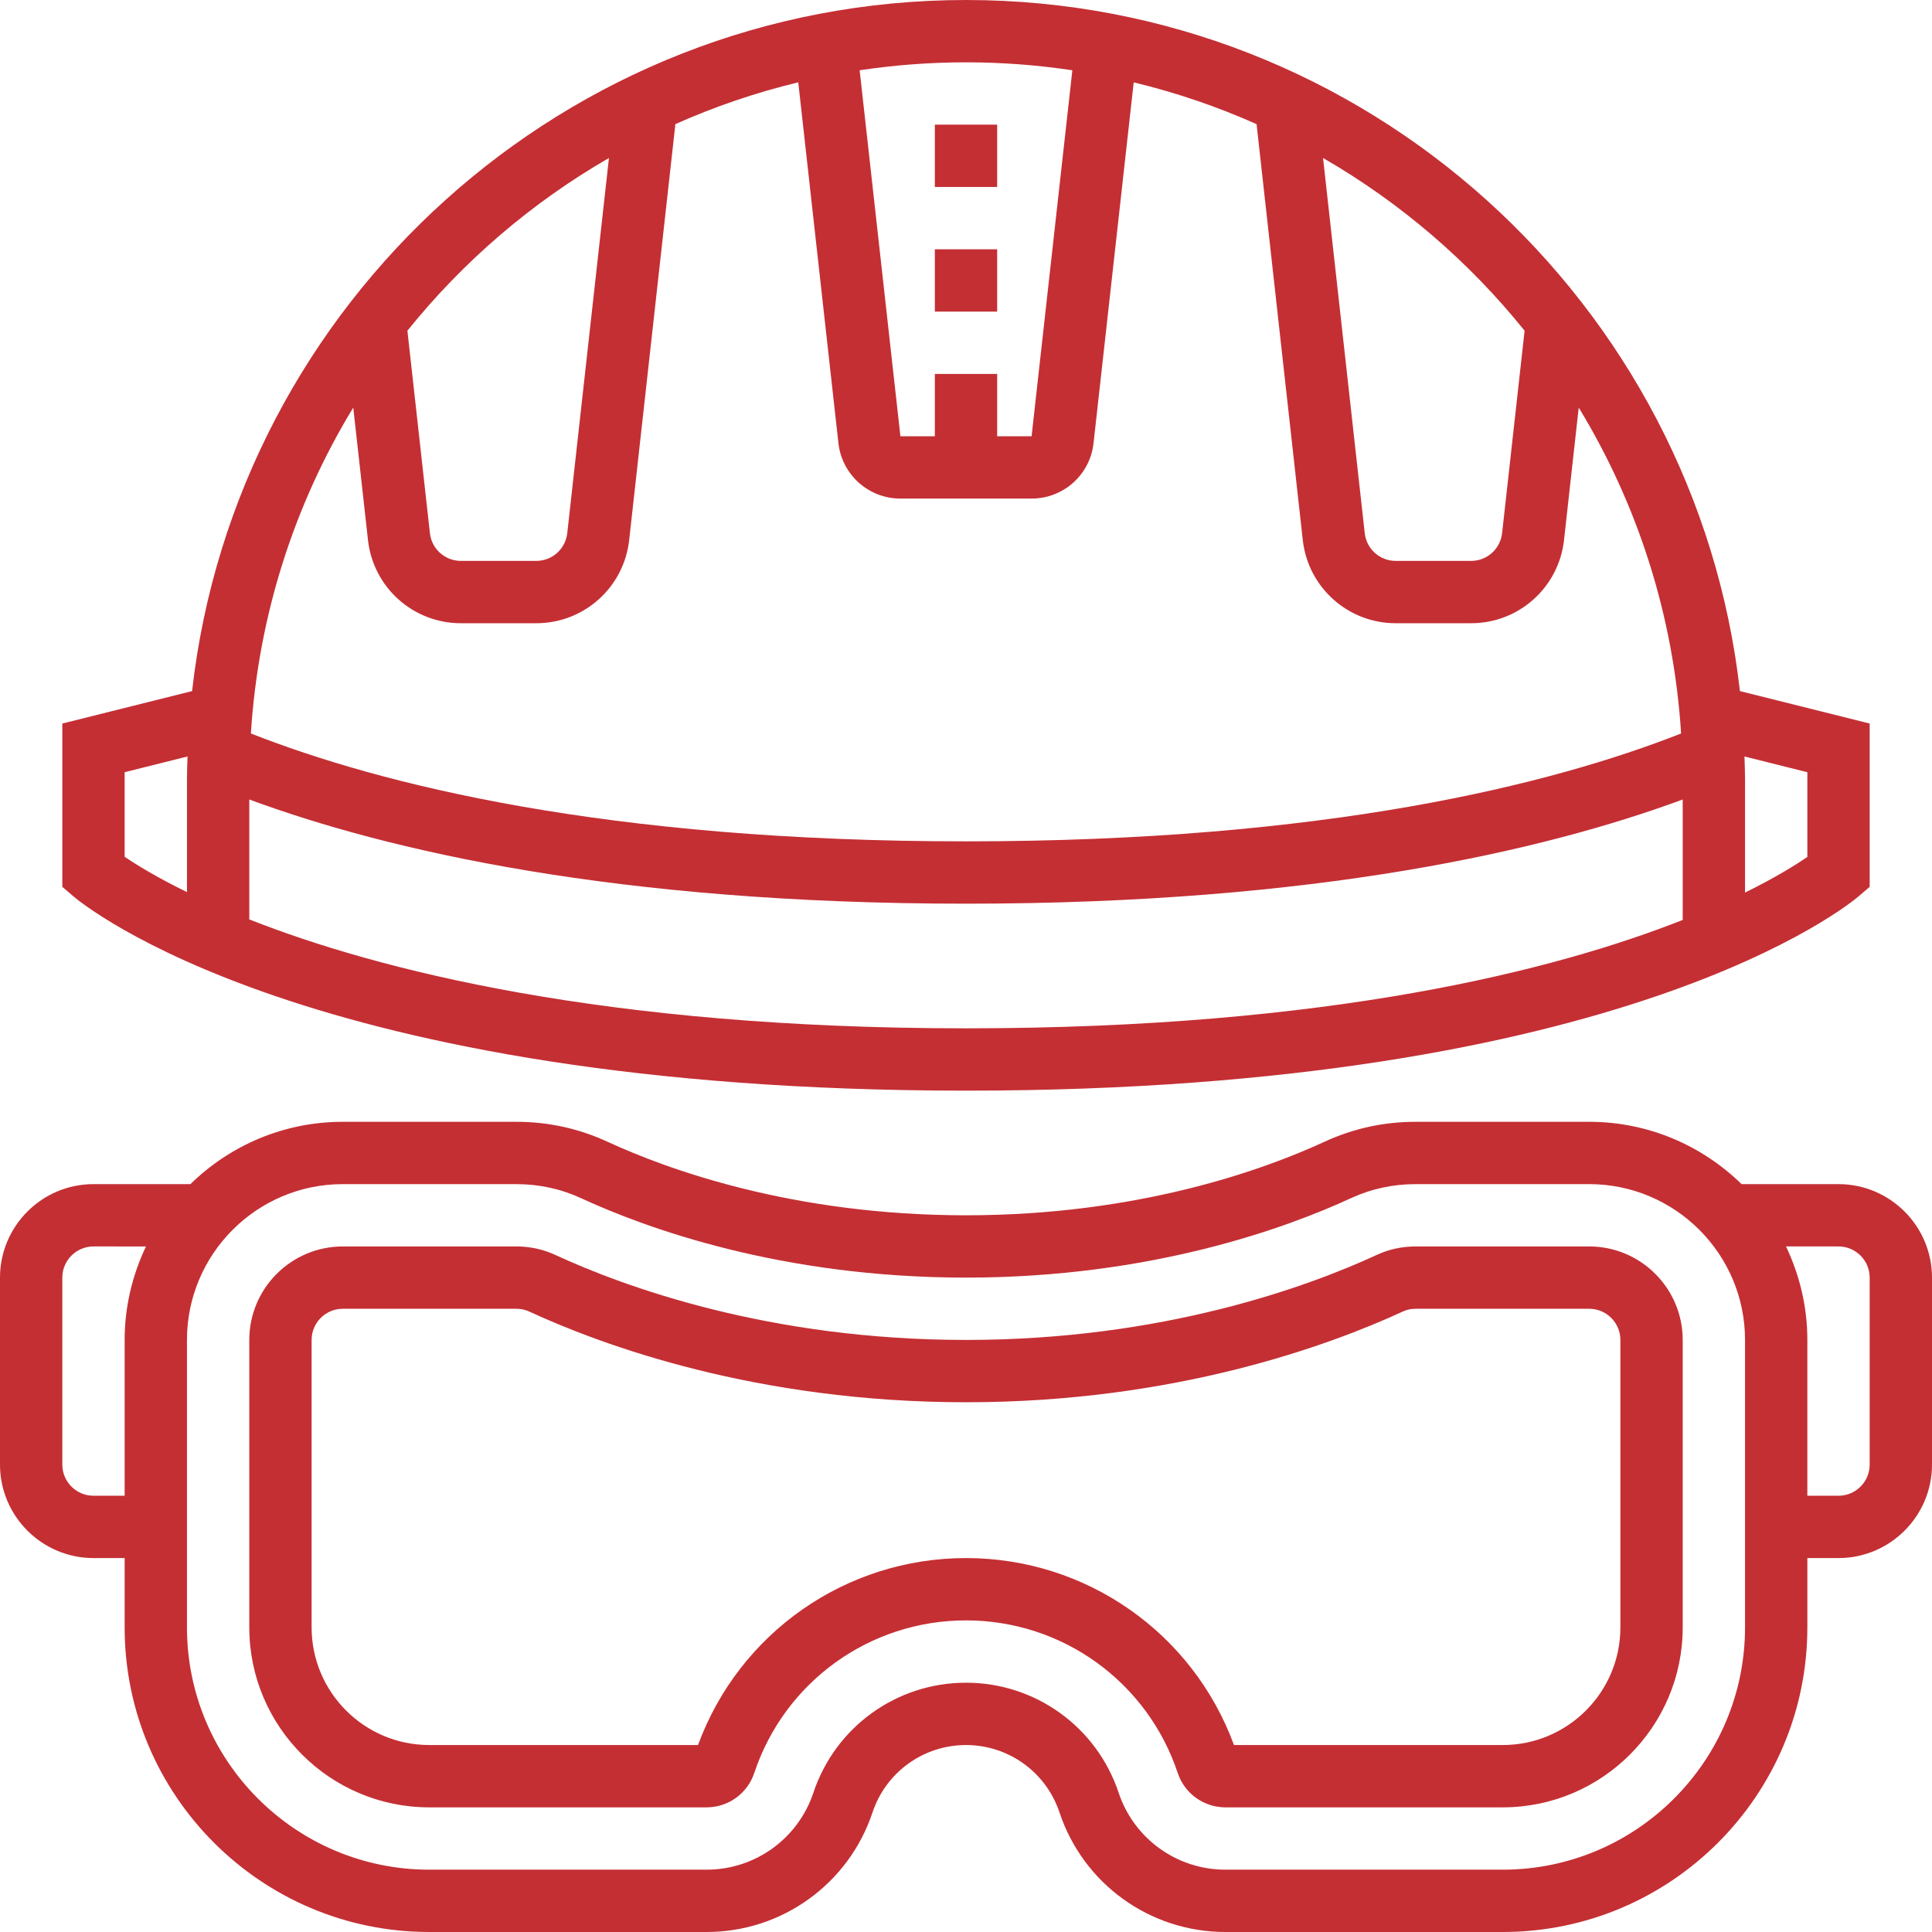 <?xml version="1.0" encoding="UTF-8"?>
<!DOCTYPE svg PUBLIC "-//W3C//DTD SVG 1.0//EN" "http://www.w3.org/TR/2001/REC-SVG-20010904/DTD/svg10.dtd">
<!-- Creator: CorelDRAW X8 -->
<svg xmlns="http://www.w3.org/2000/svg" xml:space="preserve" width="1550px" height="1550px" version="1.0" style="shape-rendering:geometricPrecision; text-rendering:geometricPrecision; image-rendering:optimizeQuality; fill-rule:evenodd; clip-rule:evenodd"
viewBox="0 0 1198097 1198097"
 xmlns:xlink="http://www.w3.org/1999/xlink"
 enable-background="new 0 0 64 64">
 <defs>
  <style type="text/css">
   <![CDATA[
    .fil0 {fill:#C42F34}
   ]]>
  </style>
 </defs>
 <g id="Capa_x0020_1">
  <g id="_2938825501408">
   <path class="fil0" d="M985531 772966l-107692 0c-8464,0 -16542,1758 -23982,5217 -42687,19692 -132544,52755 -254808,52755 -122245,0 -212102,-33044 -254731,-52735 -7498,-3460 -15595,-5237 -24059,-5237l-107693 0c-31962,0 -57972,26010 -57972,57972l0 178285c0,61509 50069,111577 111597,111577l171984 0c13430,0 25314,-8560 29566,-21314 18880,-56600 71634,-94630 131308,-94630 59673,0 112428,38030 131308,94630 4251,12754 16135,21314 29566,21314l171984 0c61529,0 111598,-50069 111598,-111577l0 -178285c0,-31962 -26010,-57972 -57973,-57972l-1 0zm19325 236257c0,40214 -32716,72930 -72949,72930l-166671 0c-25566,-69587 -91674,-115945 -166187,-115945 -74514,0 -140622,46358 -166188,115945l-166671 0c-40233,0 -72948,-32716 -72948,-72930l0 -178285c0,-10667 8676,-19324 19324,-19324l107693 0c2802,0 5411,541 7827,1682 45547,21024 141336,56291 270963,56291 129645,0 225435,-35285 271040,-56330 2338,-1102 4928,-1642 7730,-1642l107712 -1c10648,0 19325,8657 19325,19324l0 178285z"/>
   <path class="fil0" d="M1140125 734318l-60118 0c-24407,-23865 -57740,-38648 -94476,-38648l-107692 -1c-19692,0 -38648,4155 -56388,12329 -36929,17063 -114901,45643 -222401,45643 -107500,0 -185474,-28580 -222402,-45643 -17739,-8175 -36697,-12329 -56387,-12329l-107695 0c-36754,0 -70089,14784 -94476,38648l-60118 1c-31962,0 -57972,26010 -57972,57972l0 115945c0,31963 26010,57973 57972,57973l19325 0 0 43015c0,104138 84736,188874 188893,188874l171985 0c46745,0 88118,-29797 102901,-74166 8329,-24987 31634,-41778 57973,-41778 26338,0 49643,16792 57972,41778 14784,44369 56137,74166 102902,74166l171984 0c104157,0 188893,-84736 188893,-188874l0 -43015 19325 0c31962,0 57972,-26010 57972,-57973l0 -115945c0,-31962 -26010,-57972 -57972,-57972zm-1082153 193241c-10647,0 -19324,-8658 -19324,-19325l0 -115945c0,-10666 8677,-19324 19324,-19324l32562 1c-8387,17604 -13237,37218 -13237,57972l0 96621 -19325 0zm1024181 81664c0,82843 -67403,150226 -150246,150226l-171984 -1c-30108,0 -56717,-19189 -66224,-47750 -13604,-40793 -51634,-68194 -94649,-68194 -43016,0 -81046,27401 -94631,68194 -9526,28561 -36136,47750 -66242,47750l-171987 0c-82843,0 -150245,-67383 -150245,-150226l0 -178285c0,-53277 43344,-96620 96620,-96620l107694 1c14048,0 27576,2937 40194,8773 39789,18358 123694,49199 238596,49199 114901,0 198807,-30841 238595,-49199 12619,-5835 26146,-8773 40195,-8773l107692 0c53277,0 96621,43344 96621,96620l1 178285zm77295 -100988c0,10667 -8676,19325 -19324,19325l-19324 -1 0 -96621c0,-20754 -4850,-40368 -13236,-57972l32561 0c10648,0 19324,8657 19324,19324l-1 115945z"/>
   <path class="fil0" d="M599049 676346c408261,0 547917,-115675 553655,-120602l6744 -5778 0 -101279 -80465 -20117c-27170,-240798 -231987,-428570 -479934,-428570 -247948,0 -452765,187773 -479934,428570l-80466 20117 0 101279 6744 5778c5740,4928 145395,120602 553656,120602zm-444455 -106187l0 -74359c85510,31556 226865,64601 444455,64601 217589,0 358946,-33045 444455,-64601l0 74688c-78765,31092 -218807,67210 -444455,67210 -224876,0 -365362,-36369 -444455,-67539zm73605 -235233c3265,29393 28039,51557 57605,51557l46765 0c29566,0 54340,-22164 57605,-51576l28658 -257939c24329,-10841 49799,-19556 76195,-25914l24909 223774c2222,19594 18725,34358 38436,34358l81354 1c19711,0 36233,-14764 38416,-34358l24909 -223755c26397,6358 51866,15073 76195,25914l28658 257958c3284,29373 28058,51538 57624,51538l46765 -1c29566,0 54340,-22164 57606,-51576l9121 -82147c36291,59634 58842,128486 63480,202092 -80504,31653 -220198,66900 -443450,66900 -223253,0 -362946,-35247 -443470,-66900 4638,-73625 27189,-142458 63480,-202092l9139 82166zm892601 143945l0 52523c-6956,4813 -19556,12716 -38647,22108l0 -70398c0,-4696 -213,-9334 -348,-13991l38995 9758zm-175346 -273784l-13952 125549c-1102,9798 -9353,17199 -19209,17199l-46765 0c-9855,0 -18125,-7402 -19208,-17199l-25856 -232663c48040,27730 90418,64137 124989,107114l1 0zm-280452 -161511l-25276 226963 -21353 0 0 -38648 -38649 -1 0 38648 -21353 1 -25276 -226963c21528,-3227 43538,-4928 65954,-4928 22415,0 44426,1701 65953,4928zm-287370 54397l-25855 232663c-1102,9798 -9354,17199 -19209,17199l-46764 0c-9855,0 -18126,-7402 -19208,-17199l-13952 -125549c34571,-42977 76949,-79384 124988,-107114zm-300335 380898l38996 -9758c-135,4657 -348,9295 -348,13991l0 70127c-19074,-9334 -31672,-17160 -38648,-21913l0 -52447z"/>
   <path class="fil0" d="M579724 77297l38649 0 0 38648 -38649 0 0 -38648z"/>
   <path class="fil0" d="M579724 154594l38649 0 0 38648 -38649 0 0 -38648z"/>
  </g>
 </g>
</svg>
